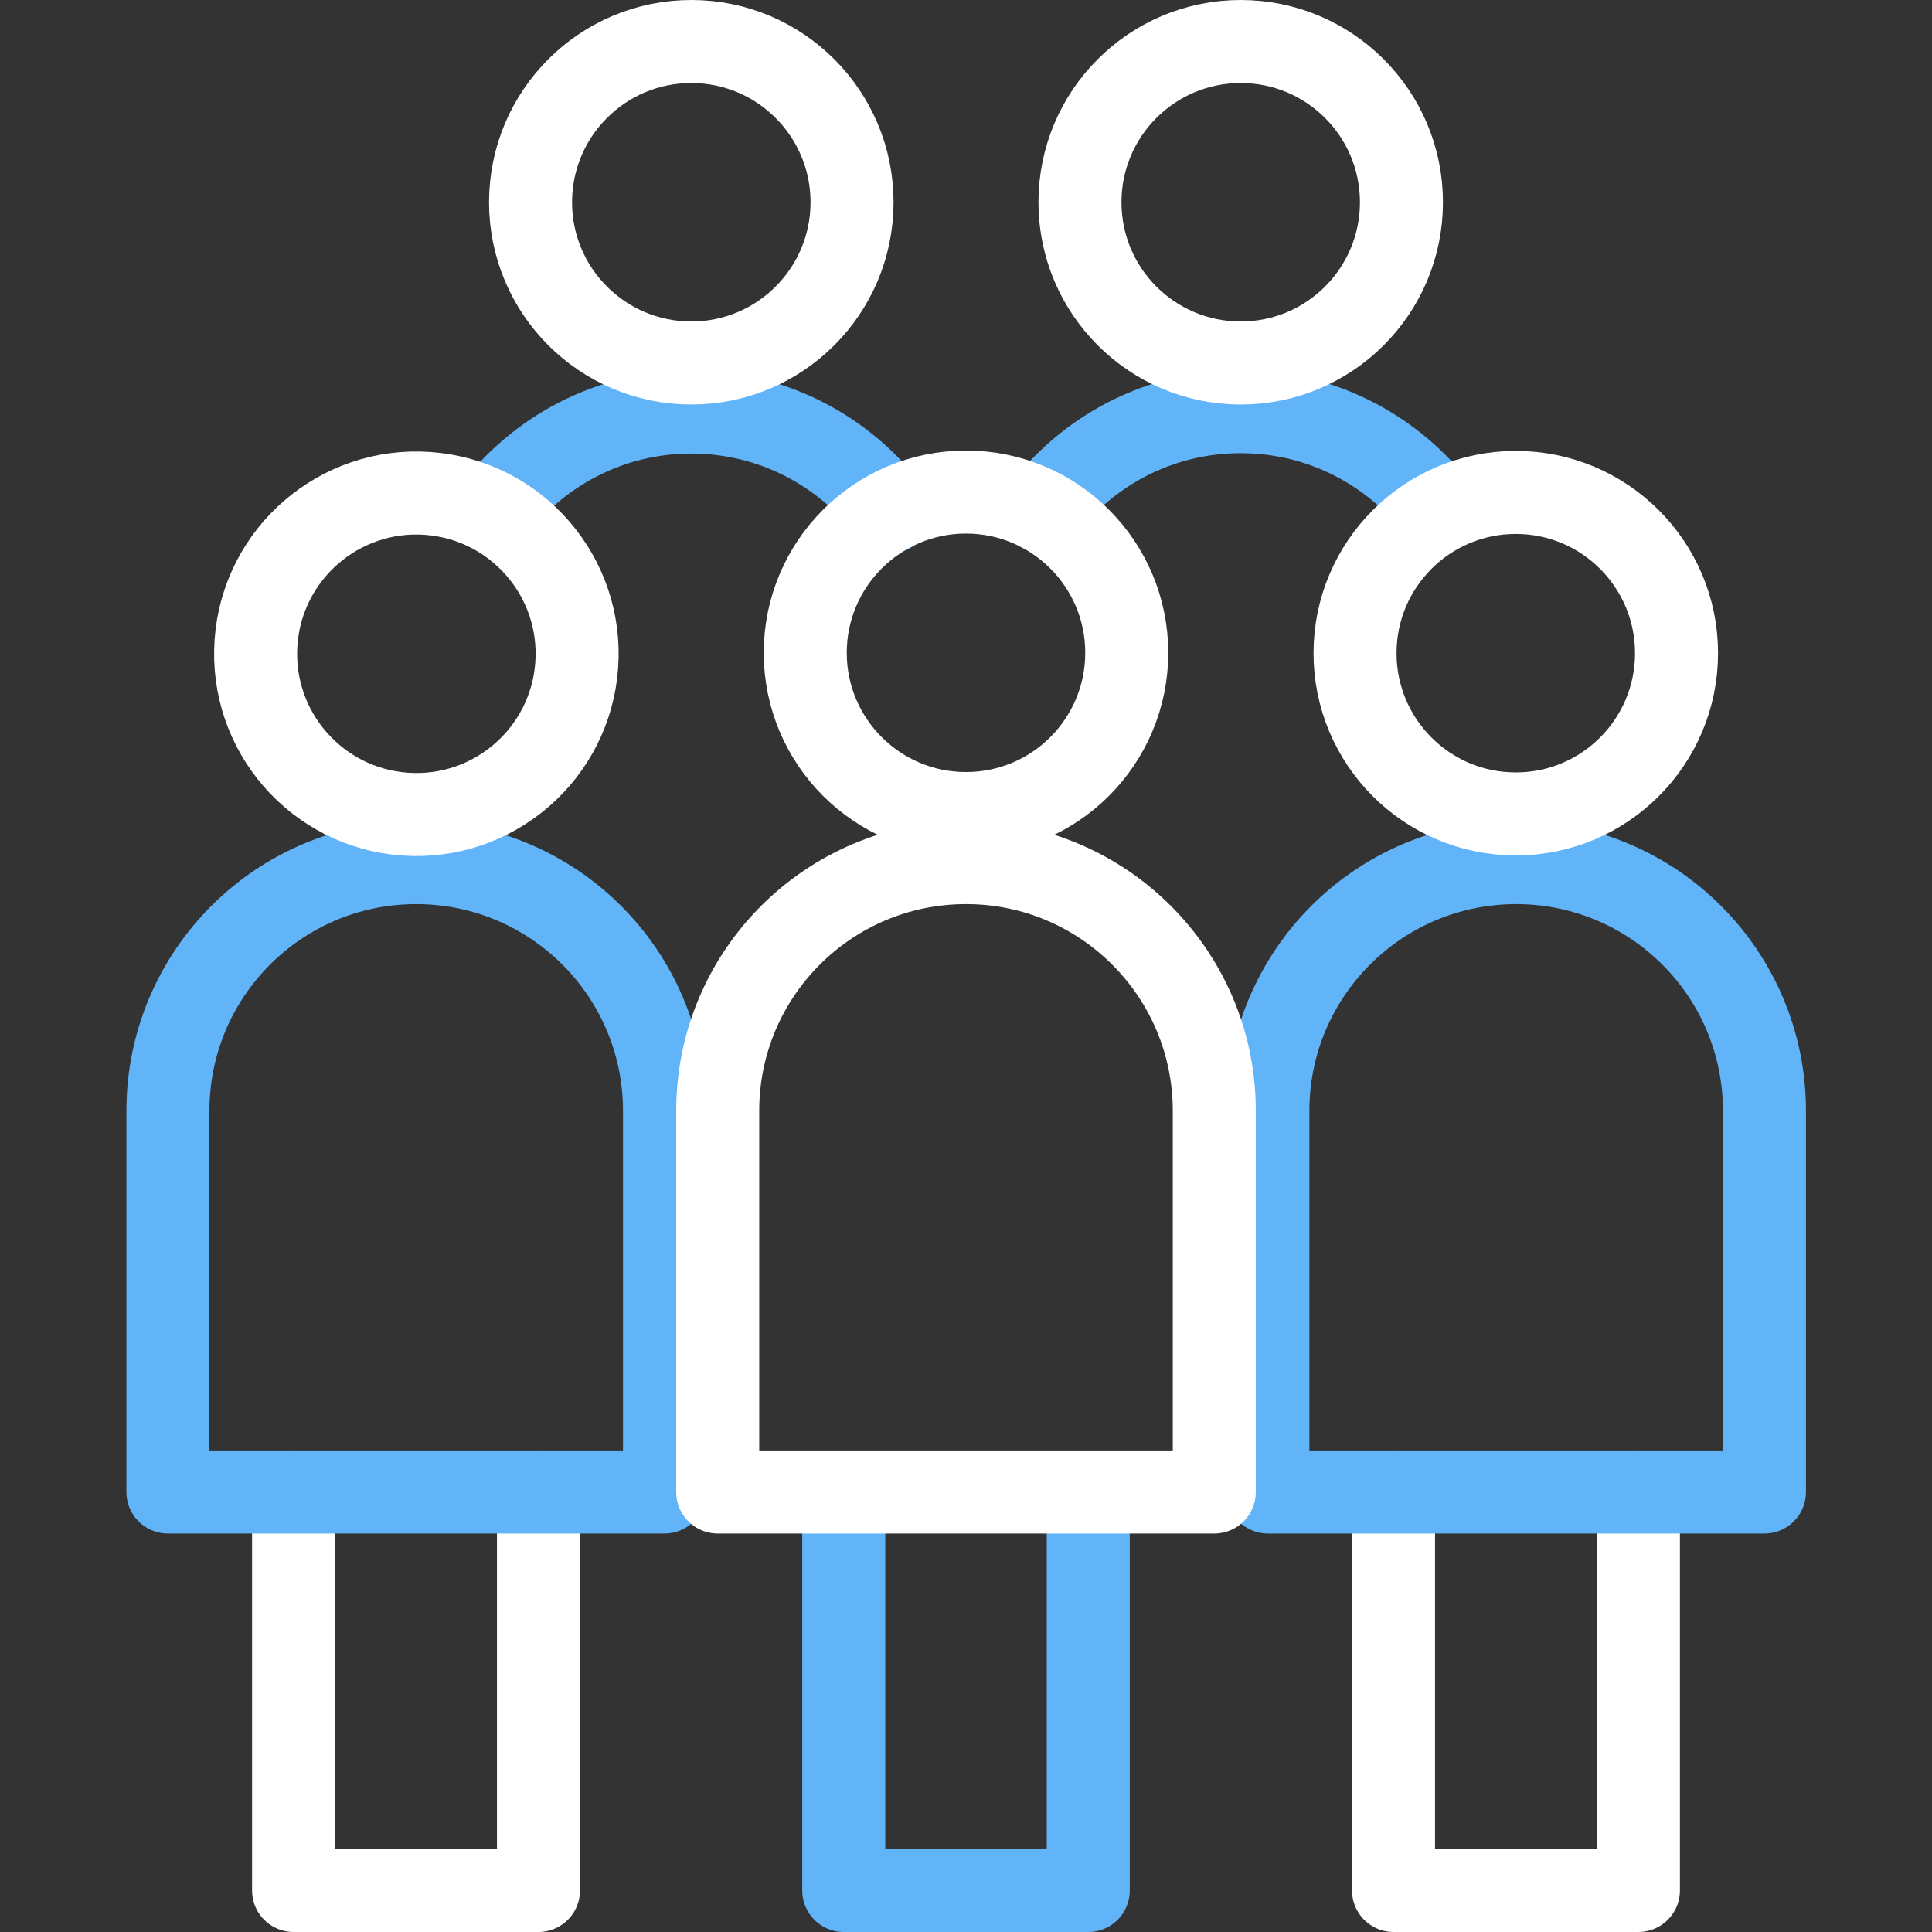 <?xml version="1.0" encoding="UTF-8"?>
<svg id="Capa_1" data-name="Capa 1" xmlns="http://www.w3.org/2000/svg" version="1.1" viewBox="0 0 512 512">
  <rect x="0" y="0" width="512" height="512" fill="#333333" stroke="none"/>
  <defs>
    <style>
      .cls-1 {
        stroke: #62b4f9;
      }

      .cls-1, .cls-2 {
        fill: none;
        stroke-linecap: round;
        stroke-linejoin: round;
        stroke-width: 22px;
      }

      .cls-2 {
        stroke: #fff;
      }
    </style>
  </defs>
  <polyline class="cls-2" points="434.2 395.4 434.2 501 369.3 501 369.3 395.4"/>
  <polyline class="cls-1" points="288.4 395.4 288.4 501 223.6 501 223.6 395.4"/>
  <polyline class="cls-2" points="142.7 395.4 142.7 501 77.8 501 77.8 395.4"/>
  <g>
    <g>
      <g>
        <path class="cls-1" d="M276.1,135.5c12-16,31.1-26.4,52.7-26.4h0c21.6,0,40.7,10.4,52.7,26.4"/>
        <circle class="cls-2" cx="328.8" cy="53.6" r="42.6"/>
      </g>
      <g>
        <path class="cls-1" d="M130.5,135.6c12-16,31.1-26.4,52.7-26.4h0c21.6,0,40.7,10.4,52.7,26.4"/>
        <circle class="cls-2" cx="183.2" cy="53.6" r="42.6"/>
      </g>
    </g>
    <g>
      <g>
        <path class="cls-1" d="M336,395.4v-101c0-36.3,29.4-65.8,65.8-65.8h0c36.3,0,65.8,29.4,65.8,65.8v101h-131.6Z"/>
        <circle class="cls-2" cx="401.7" cy="173.1" r="42.6"/>
      </g>
      <g>
        <path class="cls-1" d="M44.5,395.4v-101c0-36.3,29.4-65.8,65.8-65.8h0c36.3,0,65.8,29.4,65.8,65.8v101H44.5Z"/>
        <circle class="cls-2" cx="110.3" cy="173.1" r="42.6" transform="translate(-70.2 270.9) rotate(-85.9)"/>
      </g>
      <g>
        <circle class="cls-2" cx="256" cy="173" r="42.6"/>
        <path class="cls-2" d="M190.2,395.4v-101c0-36.3,29.4-65.8,65.8-65.8h0c36.3,0,65.8,29.4,65.8,65.8v101h-131.6Z"/>
      </g>
    </g>
  </g>
</svg>
